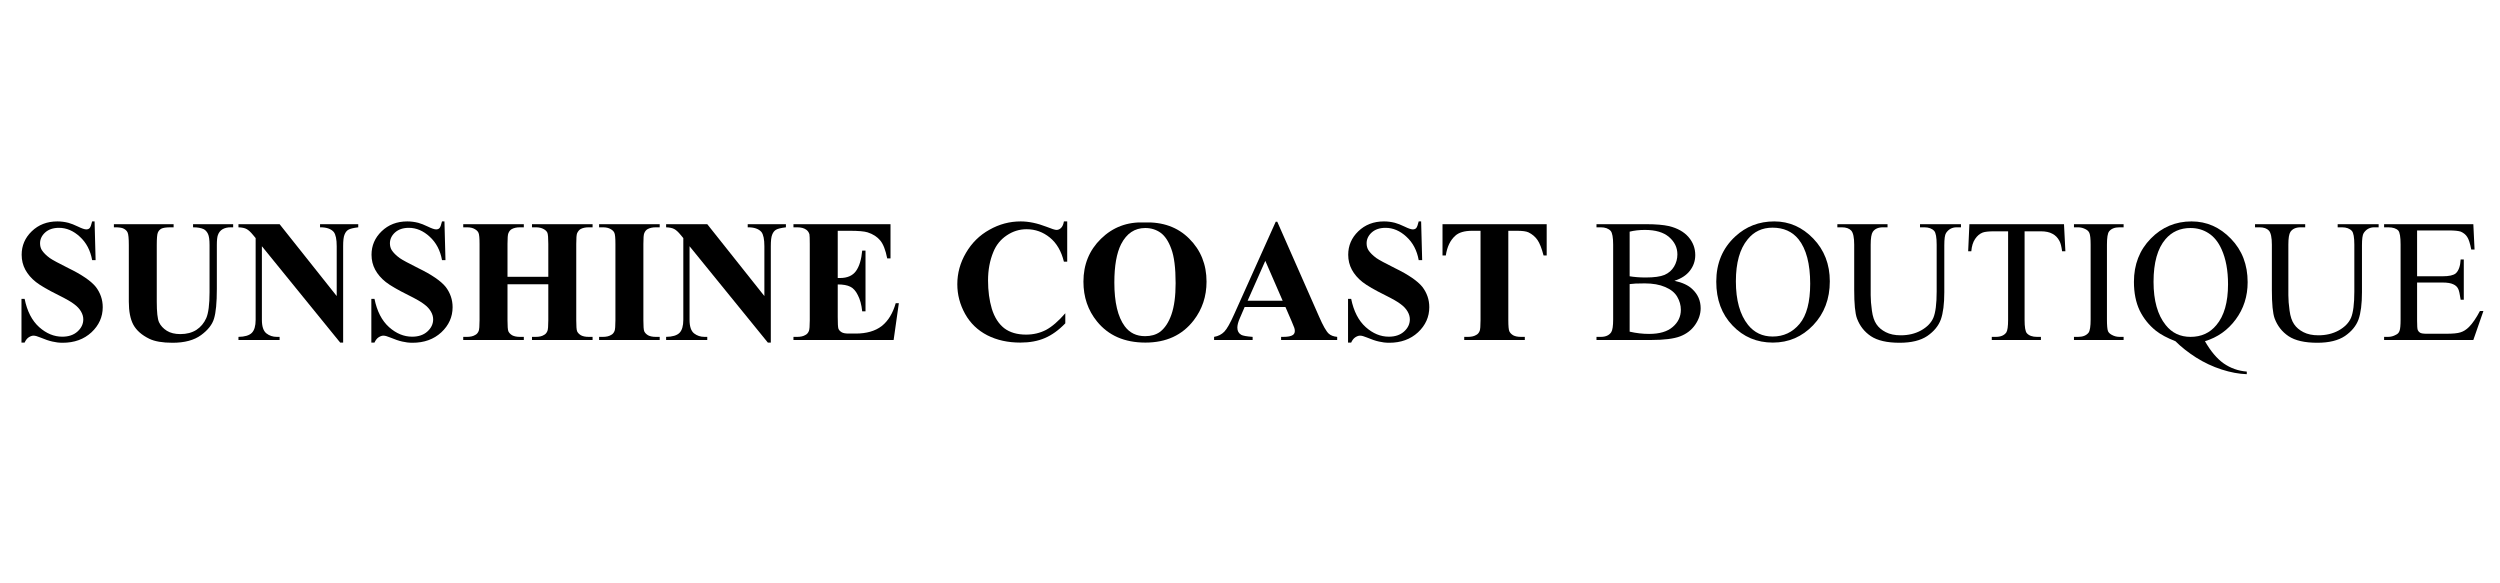 <svg version="1.0" preserveAspectRatio="xMidYMid meet" height="70" viewBox="0 0 224.88 52.5" zoomAndPan="magnify" width="300" xmlns:xlink="http://www.w3.org/1999/xlink" xmlns="http://www.w3.org/2000/svg"><defs><g></g><clipPath id="1656401f97"><path clip-rule="nonzero" d="M 1 17 L 223.762 17 L 223.762 35 L 1 35 Z M 1 17"></path></clipPath><clipPath id="0e063f47bd"><path clip-rule="nonzero" d="M 213 3 L 222.762 3 L 222.762 14 L 213 14 Z M 213 3"></path></clipPath><clipPath id="ff7b9b3ad1"><rect height="18" y="0" width="223" x="0"></rect></clipPath></defs><g clip-path="url(#1656401f97)"><g transform="matrix(1, 0, 0, 1, 1, 17)"><g clip-path="url(#ff7b9b3ad1)"><g fill-opacity="1" fill="#000000"><g transform="translate(0.061, 13.599)"><g><path d="M 7.391 -10.672 L 7.484 -7.188 L 7.172 -7.188 C 7.016 -8.062 6.645 -8.766 6.062 -9.297 C 5.488 -9.828 4.863 -10.094 4.188 -10.094 C 3.664 -10.094 3.25 -9.953 2.938 -9.672 C 2.633 -9.391 2.484 -9.066 2.484 -8.703 C 2.484 -8.473 2.535 -8.27 2.641 -8.094 C 2.797 -7.852 3.035 -7.613 3.359 -7.375 C 3.598 -7.207 4.156 -6.906 5.031 -6.469 C 6.25 -5.875 7.07 -5.312 7.5 -4.781 C 7.914 -4.238 8.125 -3.629 8.125 -2.953 C 8.125 -2.078 7.785 -1.32 7.109 -0.688 C 6.43 -0.062 5.566 0.25 4.516 0.25 C 4.191 0.25 3.883 0.211 3.594 0.141 C 3.301 0.078 2.93 -0.047 2.484 -0.234 C 2.242 -0.336 2.047 -0.391 1.891 -0.391 C 1.754 -0.391 1.609 -0.336 1.453 -0.234 C 1.305 -0.129 1.188 0.023 1.094 0.234 L 0.812 0.234 L 0.812 -3.703 L 1.094 -3.703 C 1.32 -2.586 1.758 -1.738 2.406 -1.156 C 3.051 -0.582 3.742 -0.297 4.484 -0.297 C 5.055 -0.297 5.516 -0.453 5.859 -0.766 C 6.203 -1.078 6.375 -1.441 6.375 -1.859 C 6.375 -2.098 6.305 -2.332 6.172 -2.562 C 6.035 -2.801 5.832 -3.02 5.562 -3.219 C 5.301 -3.426 4.832 -3.695 4.156 -4.031 C 3.207 -4.5 2.523 -4.895 2.109 -5.219 C 1.691 -5.551 1.375 -5.922 1.156 -6.328 C 0.938 -6.734 0.828 -7.18 0.828 -7.672 C 0.828 -8.492 1.129 -9.195 1.734 -9.781 C 2.348 -10.375 3.117 -10.672 4.047 -10.672 C 4.379 -10.672 4.707 -10.629 5.031 -10.547 C 5.27 -10.484 5.562 -10.367 5.906 -10.203 C 6.25 -10.035 6.492 -9.953 6.641 -9.953 C 6.773 -9.953 6.879 -9.992 6.953 -10.078 C 7.023 -10.16 7.098 -10.359 7.172 -10.672 Z M 7.391 -10.672"></path></g></g></g><g fill-opacity="1" fill="#000000"><g transform="translate(8.815, 13.599)"><g><path d="M 0.375 -10.422 L 5.75 -10.422 L 5.75 -10.141 L 5.484 -10.141 C 5.078 -10.141 4.797 -10.098 4.641 -10.016 C 4.492 -9.93 4.391 -9.812 4.328 -9.656 C 4.266 -9.508 4.234 -9.141 4.234 -8.547 L 4.234 -3.453 C 4.234 -2.516 4.301 -1.895 4.438 -1.594 C 4.582 -1.289 4.816 -1.035 5.141 -0.828 C 5.461 -0.629 5.867 -0.531 6.359 -0.531 C 6.922 -0.531 7.398 -0.656 7.797 -0.906 C 8.191 -1.164 8.488 -1.52 8.688 -1.969 C 8.883 -2.414 8.984 -3.191 8.984 -4.297 L 8.984 -8.547 C 8.984 -9.016 8.938 -9.348 8.844 -9.547 C 8.75 -9.742 8.625 -9.883 8.469 -9.969 C 8.238 -10.082 7.914 -10.141 7.5 -10.141 L 7.5 -10.422 L 11.109 -10.422 L 11.109 -10.141 L 10.891 -10.141 C 10.598 -10.141 10.352 -10.082 10.156 -9.969 C 9.957 -9.852 9.816 -9.676 9.734 -9.438 C 9.672 -9.27 9.641 -8.973 9.641 -8.547 L 9.641 -4.594 C 9.641 -3.363 9.555 -2.477 9.391 -1.938 C 9.234 -1.395 8.844 -0.895 8.219 -0.438 C 7.594 0.02 6.738 0.25 5.656 0.25 C 4.75 0.25 4.051 0.129 3.562 -0.109 C 2.883 -0.441 2.406 -0.863 2.125 -1.375 C 1.852 -1.883 1.719 -2.578 1.719 -3.453 L 1.719 -8.547 C 1.719 -9.148 1.68 -9.523 1.609 -9.672 C 1.547 -9.816 1.43 -9.93 1.266 -10.016 C 1.109 -10.109 0.812 -10.148 0.375 -10.141 Z M 0.375 -10.422"></path></g></g></g><g fill-opacity="1" fill="#000000"><g transform="translate(20.182, 13.599)"><g><path d="M 3.922 -10.422 L 9.062 -3.953 L 9.062 -8.438 C 9.062 -9.062 8.973 -9.488 8.797 -9.719 C 8.547 -10.008 8.133 -10.148 7.562 -10.141 L 7.562 -10.422 L 11 -10.422 L 11 -10.141 C 10.562 -10.086 10.266 -10.016 10.109 -9.922 C 9.961 -9.836 9.848 -9.691 9.766 -9.484 C 9.68 -9.285 9.641 -8.938 9.641 -8.438 L 9.641 0.234 L 9.375 0.234 L 2.328 -8.438 L 2.328 -1.812 C 2.328 -1.219 2.461 -0.812 2.734 -0.594 C 3.004 -0.383 3.316 -0.281 3.672 -0.281 L 3.922 -0.281 L 3.922 0 L 0.219 0 L 0.219 -0.281 C 0.789 -0.289 1.191 -0.41 1.422 -0.641 C 1.648 -0.867 1.766 -1.258 1.766 -1.812 L 1.766 -9.172 L 1.531 -9.453 C 1.312 -9.723 1.117 -9.898 0.953 -9.984 C 0.785 -10.078 0.539 -10.129 0.219 -10.141 L 0.219 -10.422 Z M 3.922 -10.422"></path></g></g></g><g fill-opacity="1" fill="#000000"><g transform="translate(31.549, 13.599)"><g><path d="M 7.391 -10.672 L 7.484 -7.188 L 7.172 -7.188 C 7.016 -8.062 6.645 -8.766 6.062 -9.297 C 5.488 -9.828 4.863 -10.094 4.188 -10.094 C 3.664 -10.094 3.25 -9.953 2.938 -9.672 C 2.633 -9.391 2.484 -9.066 2.484 -8.703 C 2.484 -8.473 2.535 -8.27 2.641 -8.094 C 2.797 -7.852 3.035 -7.613 3.359 -7.375 C 3.598 -7.207 4.156 -6.906 5.031 -6.469 C 6.25 -5.875 7.07 -5.312 7.5 -4.781 C 7.914 -4.238 8.125 -3.629 8.125 -2.953 C 8.125 -2.078 7.785 -1.32 7.109 -0.688 C 6.43 -0.062 5.566 0.25 4.516 0.25 C 4.191 0.25 3.883 0.211 3.594 0.141 C 3.301 0.078 2.93 -0.047 2.484 -0.234 C 2.242 -0.336 2.047 -0.391 1.891 -0.391 C 1.754 -0.391 1.609 -0.336 1.453 -0.234 C 1.305 -0.129 1.188 0.023 1.094 0.234 L 0.812 0.234 L 0.812 -3.703 L 1.094 -3.703 C 1.32 -2.586 1.758 -1.738 2.406 -1.156 C 3.051 -0.582 3.742 -0.297 4.484 -0.297 C 5.055 -0.297 5.516 -0.453 5.859 -0.766 C 6.203 -1.078 6.375 -1.441 6.375 -1.859 C 6.375 -2.098 6.305 -2.332 6.172 -2.562 C 6.035 -2.801 5.832 -3.02 5.562 -3.219 C 5.301 -3.426 4.832 -3.695 4.156 -4.031 C 3.207 -4.5 2.523 -4.895 2.109 -5.219 C 1.691 -5.551 1.375 -5.922 1.156 -6.328 C 0.938 -6.734 0.828 -7.18 0.828 -7.672 C 0.828 -8.492 1.129 -9.195 1.734 -9.781 C 2.348 -10.375 3.117 -10.672 4.047 -10.672 C 4.379 -10.672 4.707 -10.629 5.031 -10.547 C 5.27 -10.484 5.562 -10.367 5.906 -10.203 C 6.25 -10.035 6.492 -9.953 6.641 -9.953 C 6.773 -9.953 6.879 -9.992 6.953 -10.078 C 7.023 -10.16 7.098 -10.359 7.172 -10.672 Z M 7.391 -10.672"></path></g></g></g><g fill-opacity="1" fill="#000000"><g transform="translate(40.303, 13.599)"><g><path d="M 4.312 -5.016 L 4.312 -1.781 C 4.312 -1.25 4.336 -0.914 4.391 -0.781 C 4.453 -0.645 4.566 -0.523 4.734 -0.422 C 4.91 -0.328 5.145 -0.281 5.438 -0.281 L 5.781 -0.281 L 5.781 0 L 0.328 0 L 0.328 -0.281 L 0.672 -0.281 C 0.973 -0.281 1.219 -0.336 1.406 -0.453 C 1.539 -0.516 1.645 -0.633 1.719 -0.812 C 1.77 -0.938 1.797 -1.258 1.797 -1.781 L 1.797 -8.641 C 1.797 -9.172 1.766 -9.504 1.703 -9.641 C 1.648 -9.773 1.535 -9.891 1.359 -9.984 C 1.191 -10.086 0.961 -10.141 0.672 -10.141 L 0.328 -10.141 L 0.328 -10.422 L 5.781 -10.422 L 5.781 -10.141 L 5.438 -10.141 C 5.133 -10.141 4.891 -10.086 4.703 -9.984 C 4.566 -9.91 4.461 -9.785 4.391 -9.609 C 4.336 -9.484 4.312 -9.16 4.312 -8.641 L 4.312 -5.688 L 7.984 -5.688 L 7.984 -8.641 C 7.984 -9.172 7.957 -9.504 7.906 -9.641 C 7.852 -9.773 7.738 -9.891 7.562 -9.984 C 7.383 -10.086 7.148 -10.141 6.859 -10.141 L 6.516 -10.141 L 6.516 -10.422 L 11.969 -10.422 L 11.969 -10.141 L 11.625 -10.141 C 11.32 -10.141 11.078 -10.086 10.891 -9.984 C 10.766 -9.91 10.66 -9.785 10.578 -9.609 C 10.523 -9.484 10.5 -9.16 10.5 -8.641 L 10.5 -1.781 C 10.5 -1.25 10.523 -0.914 10.578 -0.781 C 10.641 -0.645 10.754 -0.523 10.922 -0.422 C 11.098 -0.328 11.332 -0.281 11.625 -0.281 L 11.969 -0.281 L 11.969 0 L 6.516 0 L 6.516 -0.281 L 6.859 -0.281 C 7.172 -0.281 7.414 -0.336 7.594 -0.453 C 7.727 -0.516 7.832 -0.633 7.906 -0.812 C 7.957 -0.938 7.984 -1.258 7.984 -1.781 L 7.984 -5.016 Z M 4.312 -5.016"></path></g></g></g><g fill-opacity="1" fill="#000000"><g transform="translate(52.547, 13.599)"><g><path d="M 5.766 -0.281 L 5.766 0 L 0.312 0 L 0.312 -0.281 L 0.656 -0.281 C 0.957 -0.281 1.203 -0.336 1.391 -0.453 C 1.523 -0.516 1.629 -0.633 1.703 -0.812 C 1.754 -0.938 1.781 -1.258 1.781 -1.781 L 1.781 -8.641 C 1.781 -9.172 1.75 -9.504 1.688 -9.641 C 1.633 -9.773 1.52 -9.891 1.344 -9.984 C 1.176 -10.086 0.945 -10.141 0.656 -10.141 L 0.312 -10.141 L 0.312 -10.422 L 5.766 -10.422 L 5.766 -10.141 L 5.422 -10.141 C 5.117 -10.141 4.875 -10.086 4.688 -9.984 C 4.551 -9.91 4.445 -9.785 4.375 -9.609 C 4.32 -9.484 4.297 -9.16 4.297 -8.641 L 4.297 -1.781 C 4.297 -1.25 4.32 -0.914 4.375 -0.781 C 4.438 -0.645 4.551 -0.523 4.719 -0.422 C 4.895 -0.328 5.129 -0.281 5.422 -0.281 Z M 5.766 -0.281"></path></g></g></g><g fill-opacity="1" fill="#000000"><g transform="translate(58.672, 13.599)"><g><path d="M 3.922 -10.422 L 9.062 -3.953 L 9.062 -8.438 C 9.062 -9.062 8.973 -9.488 8.797 -9.719 C 8.547 -10.008 8.133 -10.148 7.562 -10.141 L 7.562 -10.422 L 11 -10.422 L 11 -10.141 C 10.562 -10.086 10.266 -10.016 10.109 -9.922 C 9.961 -9.836 9.848 -9.691 9.766 -9.484 C 9.68 -9.285 9.641 -8.938 9.641 -8.438 L 9.641 0.234 L 9.375 0.234 L 2.328 -8.438 L 2.328 -1.812 C 2.328 -1.219 2.461 -0.812 2.734 -0.594 C 3.004 -0.383 3.316 -0.281 3.672 -0.281 L 3.922 -0.281 L 3.922 0 L 0.219 0 L 0.219 -0.281 C 0.789 -0.289 1.191 -0.41 1.422 -0.641 C 1.648 -0.867 1.766 -1.258 1.766 -1.812 L 1.766 -9.172 L 1.531 -9.453 C 1.312 -9.723 1.117 -9.898 0.953 -9.984 C 0.785 -10.078 0.539 -10.129 0.219 -10.141 L 0.219 -10.422 Z M 3.922 -10.422"></path></g></g></g><g fill-opacity="1" fill="#000000"><g transform="translate(70.039, 13.599)"><g><path d="M 4.297 -9.828 L 4.297 -5.578 L 4.5 -5.578 C 5.156 -5.578 5.633 -5.785 5.938 -6.203 C 6.238 -6.617 6.426 -7.234 6.5 -8.047 L 6.797 -8.047 L 6.797 -2.578 L 6.5 -2.578 C 6.438 -3.172 6.305 -3.656 6.109 -4.031 C 5.922 -4.414 5.691 -4.672 5.422 -4.797 C 5.16 -4.93 4.785 -5 4.297 -5 L 4.297 -2.062 C 4.297 -1.488 4.316 -1.141 4.359 -1.016 C 4.41 -0.891 4.504 -0.785 4.641 -0.703 C 4.773 -0.617 4.988 -0.578 5.281 -0.578 L 5.906 -0.578 C 6.883 -0.578 7.664 -0.801 8.25 -1.25 C 8.832 -1.707 9.254 -2.395 9.516 -3.312 L 9.797 -3.312 L 9.328 0 L 0.312 0 L 0.312 -0.281 L 0.656 -0.281 C 0.957 -0.281 1.203 -0.336 1.391 -0.453 C 1.523 -0.516 1.629 -0.633 1.703 -0.812 C 1.754 -0.938 1.781 -1.258 1.781 -1.781 L 1.781 -8.641 C 1.781 -9.117 1.77 -9.41 1.75 -9.516 C 1.695 -9.691 1.602 -9.828 1.469 -9.922 C 1.27 -10.066 1 -10.141 0.656 -10.141 L 0.312 -10.141 L 0.312 -10.422 L 9.047 -10.422 L 9.047 -7.344 L 8.75 -7.344 C 8.602 -8.094 8.395 -8.629 8.125 -8.953 C 7.852 -9.285 7.473 -9.531 6.984 -9.688 C 6.691 -9.781 6.156 -9.828 5.375 -9.828 Z M 4.297 -9.828"></path></g></g></g><g fill-opacity="1" fill="#000000"><g transform="translate(80.538, 13.599)"><g></g></g></g><g fill-opacity="1" fill="#000000"><g transform="translate(84.473, 13.599)"><g><path d="M 10.516 -10.672 L 10.516 -7.047 L 10.219 -7.047 C 9.988 -7.992 9.566 -8.719 8.953 -9.219 C 8.336 -9.719 7.641 -9.969 6.859 -9.969 C 6.211 -9.969 5.613 -9.781 5.062 -9.406 C 4.52 -9.039 4.125 -8.551 3.875 -7.938 C 3.551 -7.164 3.391 -6.305 3.391 -5.359 C 3.391 -4.422 3.504 -3.566 3.734 -2.797 C 3.973 -2.035 4.344 -1.457 4.844 -1.062 C 5.352 -0.676 6.008 -0.484 6.812 -0.484 C 7.469 -0.484 8.066 -0.625 8.609 -0.906 C 9.148 -1.195 9.727 -1.695 10.344 -2.406 L 10.344 -1.5 C 9.75 -0.883 9.133 -0.441 8.5 -0.172 C 7.875 0.098 7.141 0.234 6.297 0.234 C 5.18 0.234 4.191 0.016 3.328 -0.422 C 2.461 -0.867 1.797 -1.508 1.328 -2.344 C 0.859 -3.188 0.625 -4.078 0.625 -5.016 C 0.625 -6.016 0.883 -6.957 1.406 -7.844 C 1.926 -8.738 2.629 -9.43 3.516 -9.922 C 4.398 -10.422 5.336 -10.672 6.328 -10.672 C 7.055 -10.672 7.832 -10.508 8.656 -10.188 C 9.125 -10 9.422 -9.906 9.547 -9.906 C 9.711 -9.906 9.852 -9.969 9.969 -10.094 C 10.094 -10.219 10.176 -10.41 10.219 -10.672 Z M 10.516 -10.672"></path></g></g></g><g fill-opacity="1" fill="#000000"><g transform="translate(95.84, 13.599)"><g><path d="M 6.078 -10.578 C 7.742 -10.641 9.094 -10.156 10.125 -9.125 C 11.164 -8.094 11.688 -6.801 11.688 -5.25 C 11.688 -3.926 11.301 -2.766 10.531 -1.766 C 9.5 -0.43 8.051 0.234 6.188 0.234 C 4.312 0.234 2.859 -0.398 1.828 -1.672 C 1.016 -2.672 0.609 -3.863 0.609 -5.25 C 0.609 -6.789 1.133 -8.078 2.188 -9.109 C 3.25 -10.148 4.547 -10.641 6.078 -10.578 Z M 6.172 -10.078 C 5.223 -10.078 4.5 -9.594 4 -8.625 C 3.594 -7.82 3.391 -6.672 3.391 -5.172 C 3.391 -3.391 3.703 -2.078 4.328 -1.234 C 4.766 -0.641 5.375 -0.344 6.156 -0.344 C 6.688 -0.344 7.129 -0.469 7.484 -0.719 C 7.93 -1.051 8.281 -1.578 8.531 -2.297 C 8.781 -3.016 8.906 -3.953 8.906 -5.109 C 8.906 -6.492 8.773 -7.523 8.516 -8.203 C 8.266 -8.891 7.941 -9.375 7.547 -9.656 C 7.148 -9.938 6.691 -10.078 6.172 -10.078 Z M 6.172 -10.078"></path></g></g></g><g fill-opacity="1" fill="#000000"><g transform="translate(108.083, 13.599)"><g><path d="M 6.547 -2.969 L 2.875 -2.969 L 2.438 -1.953 C 2.289 -1.617 2.219 -1.336 2.219 -1.109 C 2.219 -0.816 2.332 -0.602 2.562 -0.469 C 2.707 -0.383 3.051 -0.32 3.594 -0.281 L 3.594 0 L 0.125 0 L 0.125 -0.281 C 0.5 -0.344 0.805 -0.5 1.047 -0.75 C 1.285 -1 1.582 -1.523 1.938 -2.328 L 5.672 -10.641 L 5.812 -10.641 L 9.578 -2.094 C 9.93 -1.281 10.223 -0.77 10.453 -0.562 C 10.629 -0.406 10.879 -0.312 11.203 -0.281 L 11.203 0 L 6.156 0 L 6.156 -0.281 L 6.359 -0.281 C 6.766 -0.281 7.051 -0.336 7.219 -0.453 C 7.332 -0.535 7.391 -0.656 7.391 -0.812 C 7.391 -0.906 7.375 -1 7.344 -1.094 C 7.332 -1.133 7.254 -1.328 7.109 -1.672 Z M 6.297 -3.531 L 4.734 -7.125 L 3.141 -3.531 Z M 6.297 -3.531"></path></g></g></g><g fill-opacity="1" fill="#000000"><g transform="translate(119.451, 13.599)"><g><path d="M 7.391 -10.672 L 7.484 -7.188 L 7.172 -7.188 C 7.016 -8.062 6.645 -8.766 6.062 -9.297 C 5.488 -9.828 4.863 -10.094 4.188 -10.094 C 3.664 -10.094 3.25 -9.953 2.938 -9.672 C 2.633 -9.391 2.484 -9.066 2.484 -8.703 C 2.484 -8.473 2.535 -8.27 2.641 -8.094 C 2.797 -7.852 3.035 -7.613 3.359 -7.375 C 3.598 -7.207 4.156 -6.906 5.031 -6.469 C 6.25 -5.875 7.07 -5.312 7.5 -4.781 C 7.914 -4.238 8.125 -3.629 8.125 -2.953 C 8.125 -2.078 7.785 -1.32 7.109 -0.688 C 6.43 -0.062 5.566 0.25 4.516 0.25 C 4.191 0.25 3.883 0.211 3.594 0.141 C 3.301 0.078 2.93 -0.047 2.484 -0.234 C 2.242 -0.336 2.047 -0.391 1.891 -0.391 C 1.754 -0.391 1.609 -0.336 1.453 -0.234 C 1.305 -0.129 1.188 0.023 1.094 0.234 L 0.812 0.234 L 0.812 -3.703 L 1.094 -3.703 C 1.32 -2.586 1.758 -1.738 2.406 -1.156 C 3.051 -0.582 3.742 -0.297 4.484 -0.297 C 5.055 -0.297 5.516 -0.453 5.859 -0.766 C 6.203 -1.078 6.375 -1.441 6.375 -1.859 C 6.375 -2.098 6.305 -2.332 6.172 -2.562 C 6.035 -2.801 5.832 -3.02 5.562 -3.219 C 5.301 -3.426 4.832 -3.695 4.156 -4.031 C 3.207 -4.5 2.523 -4.895 2.109 -5.219 C 1.691 -5.551 1.375 -5.922 1.156 -6.328 C 0.938 -6.734 0.828 -7.18 0.828 -7.672 C 0.828 -8.492 1.129 -9.195 1.734 -9.781 C 2.348 -10.375 3.117 -10.672 4.047 -10.672 C 4.379 -10.672 4.707 -10.629 5.031 -10.547 C 5.27 -10.484 5.562 -10.367 5.906 -10.203 C 6.25 -10.035 6.492 -9.953 6.641 -9.953 C 6.773 -9.953 6.879 -9.992 6.953 -10.078 C 7.023 -10.16 7.098 -10.359 7.172 -10.672 Z M 7.391 -10.672"></path></g></g></g><g fill-opacity="1" fill="#000000"><g transform="translate(128.204, 13.599)"><g><path d="M 9.938 -10.422 L 9.938 -7.609 L 9.656 -7.609 C 9.488 -8.254 9.305 -8.719 9.109 -9 C 8.91 -9.289 8.641 -9.52 8.297 -9.688 C 8.098 -9.781 7.754 -9.828 7.266 -9.828 L 6.484 -9.828 L 6.484 -1.781 C 6.484 -1.25 6.516 -0.914 6.578 -0.781 C 6.641 -0.645 6.754 -0.523 6.922 -0.422 C 7.098 -0.328 7.332 -0.281 7.625 -0.281 L 7.969 -0.281 L 7.969 0 L 2.516 0 L 2.516 -0.281 L 2.859 -0.281 C 3.16 -0.281 3.406 -0.336 3.594 -0.453 C 3.727 -0.516 3.832 -0.633 3.906 -0.812 C 3.957 -0.938 3.984 -1.258 3.984 -1.781 L 3.984 -9.828 L 3.234 -9.828 C 2.535 -9.828 2.023 -9.676 1.703 -9.375 C 1.254 -8.969 0.973 -8.379 0.859 -7.609 L 0.562 -7.609 L 0.562 -10.422 Z M 9.938 -10.422"></path></g></g></g><g fill-opacity="1" fill="#000000"><g transform="translate(138.419, 13.599)"><g></g></g></g><g fill-opacity="1" fill="#000000"><g transform="translate(142.358, 13.599)"><g><path d="M 7.281 -5.328 C 8 -5.172 8.535 -4.922 8.891 -4.578 C 9.391 -4.109 9.641 -3.535 9.641 -2.859 C 9.641 -2.336 9.473 -1.836 9.141 -1.359 C 8.816 -0.891 8.367 -0.547 7.797 -0.328 C 7.223 -0.109 6.352 0 5.188 0 L 0.266 0 L 0.266 -0.281 L 0.656 -0.281 C 1.094 -0.281 1.406 -0.422 1.594 -0.703 C 1.707 -0.879 1.766 -1.258 1.766 -1.844 L 1.766 -8.578 C 1.766 -9.223 1.691 -9.633 1.547 -9.812 C 1.348 -10.031 1.051 -10.141 0.656 -10.141 L 0.266 -10.141 L 0.266 -10.422 L 4.766 -10.422 C 5.609 -10.422 6.285 -10.363 6.797 -10.25 C 7.555 -10.062 8.141 -9.734 8.547 -9.266 C 8.953 -8.797 9.156 -8.254 9.156 -7.641 C 9.156 -7.117 8.992 -6.648 8.672 -6.234 C 8.359 -5.828 7.895 -5.523 7.281 -5.328 Z M 3.25 -5.734 C 3.438 -5.703 3.648 -5.676 3.891 -5.656 C 4.141 -5.633 4.41 -5.625 4.703 -5.625 C 5.453 -5.625 6.016 -5.703 6.391 -5.859 C 6.766 -6.023 7.051 -6.273 7.25 -6.609 C 7.445 -6.941 7.547 -7.305 7.547 -7.703 C 7.547 -8.316 7.297 -8.836 6.797 -9.266 C 6.305 -9.691 5.582 -9.906 4.625 -9.906 C 4.113 -9.906 3.656 -9.852 3.25 -9.75 Z M 3.25 -0.75 C 3.844 -0.613 4.426 -0.547 5 -0.547 C 5.938 -0.547 6.645 -0.754 7.125 -1.172 C 7.613 -1.586 7.859 -2.102 7.859 -2.719 C 7.859 -3.125 7.75 -3.516 7.531 -3.891 C 7.312 -4.266 6.953 -4.555 6.453 -4.766 C 5.953 -4.984 5.336 -5.094 4.609 -5.094 C 4.285 -5.094 4.008 -5.086 3.781 -5.078 C 3.562 -5.066 3.383 -5.051 3.25 -5.031 Z M 3.25 -0.75"></path></g></g></g><g fill-opacity="1" fill="#000000"><g transform="translate(152.857, 13.599)"><g><path d="M 5.766 -10.672 C 7.117 -10.672 8.289 -10.156 9.281 -9.125 C 10.27 -8.094 10.766 -6.812 10.766 -5.281 C 10.766 -3.695 10.266 -2.379 9.266 -1.328 C 8.266 -0.285 7.055 0.234 5.641 0.234 C 4.203 0.234 2.992 -0.273 2.016 -1.297 C 1.035 -2.316 0.547 -3.633 0.547 -5.25 C 0.547 -6.906 1.113 -8.258 2.25 -9.312 C 3.227 -10.219 4.398 -10.672 5.766 -10.672 Z M 5.609 -10.109 C 4.68 -10.109 3.938 -9.758 3.375 -9.062 C 2.664 -8.207 2.312 -6.945 2.312 -5.281 C 2.312 -3.582 2.676 -2.273 3.406 -1.359 C 3.969 -0.66 4.707 -0.312 5.625 -0.312 C 6.602 -0.312 7.41 -0.691 8.047 -1.453 C 8.68 -2.211 9 -3.414 9 -5.062 C 9 -6.852 8.648 -8.188 7.953 -9.062 C 7.391 -9.758 6.609 -10.109 5.609 -10.109 Z M 5.609 -10.109"></path></g></g></g><g fill-opacity="1" fill="#000000"><g transform="translate(164.224, 13.599)"><g><path d="M 7.516 -10.141 L 7.516 -10.422 L 11.203 -10.422 L 11.203 -10.141 L 10.812 -10.141 C 10.406 -10.141 10.086 -9.969 9.859 -9.625 C 9.754 -9.469 9.703 -9.098 9.703 -8.516 L 9.703 -4.297 C 9.703 -3.242 9.598 -2.426 9.391 -1.844 C 9.18 -1.27 8.773 -0.773 8.172 -0.359 C 7.566 0.047 6.738 0.25 5.688 0.25 C 4.551 0.25 3.688 0.051 3.094 -0.344 C 2.508 -0.738 2.094 -1.27 1.844 -1.938 C 1.676 -2.395 1.594 -3.25 1.594 -4.5 L 1.594 -8.578 C 1.594 -9.223 1.504 -9.645 1.328 -9.844 C 1.148 -10.039 0.867 -10.141 0.484 -10.141 L 0.078 -10.141 L 0.078 -10.422 L 4.594 -10.422 L 4.594 -10.141 L 4.188 -10.141 C 3.758 -10.141 3.453 -10.004 3.266 -9.734 C 3.141 -9.547 3.078 -9.16 3.078 -8.578 L 3.078 -4.031 C 3.078 -3.633 3.113 -3.172 3.188 -2.641 C 3.258 -2.117 3.395 -1.711 3.594 -1.422 C 3.789 -1.129 4.07 -0.891 4.438 -0.703 C 4.801 -0.516 5.25 -0.422 5.781 -0.422 C 6.469 -0.422 7.078 -0.566 7.609 -0.859 C 8.148 -1.16 8.52 -1.539 8.719 -2 C 8.914 -2.469 9.016 -3.254 9.016 -4.359 L 9.016 -8.578 C 9.016 -9.234 8.941 -9.645 8.797 -9.812 C 8.598 -10.031 8.301 -10.141 7.906 -10.141 Z M 7.516 -10.141"></path></g></g></g><g fill-opacity="1" fill="#000000"><g transform="translate(175.591, 13.599)"><g><path d="M 9.109 -10.422 L 9.234 -7.984 L 8.938 -7.984 C 8.883 -8.41 8.805 -8.719 8.703 -8.906 C 8.547 -9.207 8.332 -9.426 8.062 -9.562 C 7.801 -9.707 7.457 -9.781 7.031 -9.781 L 5.562 -9.781 L 5.562 -1.812 C 5.562 -1.164 5.629 -0.766 5.766 -0.609 C 5.961 -0.391 6.266 -0.281 6.672 -0.281 L 7.031 -0.281 L 7.031 0 L 2.609 0 L 2.609 -0.281 L 2.969 -0.281 C 3.414 -0.281 3.734 -0.414 3.922 -0.688 C 4.023 -0.852 4.078 -1.227 4.078 -1.812 L 4.078 -9.781 L 2.828 -9.781 C 2.336 -9.781 1.992 -9.742 1.797 -9.672 C 1.523 -9.566 1.297 -9.375 1.109 -9.094 C 0.922 -8.82 0.805 -8.453 0.766 -7.984 L 0.484 -7.984 L 0.594 -10.422 Z M 9.109 -10.422"></path></g></g></g><g fill-opacity="1" fill="#000000"><g transform="translate(185.206, 13.599)"><g><path d="M 4.859 -0.281 L 4.859 0 L 0.391 0 L 0.391 -0.281 L 0.766 -0.281 C 1.191 -0.281 1.504 -0.406 1.703 -0.656 C 1.828 -0.82 1.891 -1.219 1.891 -1.844 L 1.891 -8.578 C 1.891 -9.109 1.852 -9.457 1.781 -9.625 C 1.727 -9.758 1.625 -9.867 1.469 -9.953 C 1.238 -10.078 1.004 -10.141 0.766 -10.141 L 0.391 -10.141 L 0.391 -10.422 L 4.859 -10.422 L 4.859 -10.141 L 4.484 -10.141 C 4.055 -10.141 3.742 -10.016 3.547 -9.766 C 3.422 -9.598 3.359 -9.203 3.359 -8.578 L 3.359 -1.844 C 3.359 -1.312 3.391 -0.961 3.453 -0.797 C 3.504 -0.672 3.613 -0.562 3.781 -0.469 C 4 -0.344 4.234 -0.281 4.484 -0.281 Z M 4.859 -0.281"></path></g></g></g><g fill-opacity="1" fill="#000000"><g transform="translate(190.447, 13.599)"><g><path d="M 6.938 0.109 C 7.457 1.016 8.02 1.68 8.625 2.109 C 9.238 2.535 9.93 2.781 10.703 2.844 L 10.703 3.078 C 9.992 3.055 9.238 2.914 8.438 2.656 C 7.633 2.395 6.867 2.035 6.141 1.578 C 5.422 1.117 4.801 0.629 4.281 0.109 C 3.539 -0.18 2.957 -0.492 2.531 -0.828 C 1.906 -1.328 1.414 -1.938 1.062 -2.656 C 0.719 -3.383 0.547 -4.242 0.547 -5.234 C 0.547 -6.797 1.051 -8.094 2.062 -9.125 C 3.07 -10.156 4.297 -10.672 5.734 -10.672 C 7.098 -10.672 8.281 -10.148 9.281 -9.109 C 10.281 -8.078 10.781 -6.773 10.781 -5.203 C 10.781 -3.93 10.422 -2.812 9.703 -1.844 C 8.992 -0.883 8.07 -0.234 6.938 0.109 Z M 5.641 -10.078 C 4.711 -10.078 3.961 -9.742 3.391 -9.078 C 2.672 -8.242 2.312 -6.961 2.312 -5.234 C 2.312 -3.547 2.676 -2.25 3.406 -1.344 C 3.969 -0.633 4.711 -0.281 5.641 -0.281 C 6.609 -0.281 7.383 -0.633 7.969 -1.344 C 8.664 -2.164 9.016 -3.391 9.016 -5.016 C 9.016 -6.266 8.82 -7.312 8.438 -8.156 C 8.145 -8.812 7.754 -9.297 7.266 -9.609 C 6.785 -9.922 6.242 -10.078 5.641 -10.078 Z M 5.641 -10.078"></path></g></g></g><g fill-opacity="1" fill="#000000"><g transform="translate(201.814, 13.599)"><g><path d="M 7.516 -10.141 L 7.516 -10.422 L 11.203 -10.422 L 11.203 -10.141 L 10.812 -10.141 C 10.406 -10.141 10.086 -9.969 9.859 -9.625 C 9.754 -9.469 9.703 -9.098 9.703 -8.516 L 9.703 -4.297 C 9.703 -3.242 9.598 -2.426 9.391 -1.844 C 9.18 -1.27 8.773 -0.773 8.172 -0.359 C 7.566 0.047 6.738 0.25 5.688 0.25 C 4.551 0.25 3.688 0.051 3.094 -0.344 C 2.508 -0.738 2.094 -1.27 1.844 -1.938 C 1.676 -2.395 1.594 -3.25 1.594 -4.5 L 1.594 -8.578 C 1.594 -9.223 1.504 -9.645 1.328 -9.844 C 1.148 -10.039 0.867 -10.141 0.484 -10.141 L 0.078 -10.141 L 0.078 -10.422 L 4.594 -10.422 L 4.594 -10.141 L 4.188 -10.141 C 3.758 -10.141 3.453 -10.004 3.266 -9.734 C 3.141 -9.547 3.078 -9.16 3.078 -8.578 L 3.078 -4.031 C 3.078 -3.633 3.113 -3.172 3.188 -2.641 C 3.258 -2.117 3.395 -1.711 3.594 -1.422 C 3.789 -1.129 4.07 -0.891 4.438 -0.703 C 4.801 -0.516 5.25 -0.422 5.781 -0.422 C 6.469 -0.422 7.078 -0.566 7.609 -0.859 C 8.148 -1.16 8.52 -1.539 8.719 -2 C 8.914 -2.469 9.016 -3.254 9.016 -4.359 L 9.016 -8.578 C 9.016 -9.234 8.941 -9.645 8.797 -9.812 C 8.598 -10.031 8.301 -10.141 7.906 -10.141 Z M 7.516 -10.141"></path></g></g></g><g clip-path="url(#0e063f47bd)"><g fill-opacity="1" fill="#000000"><g transform="translate(213.181, 13.599)"><g><path d="M 3.297 -9.859 L 3.297 -5.734 L 5.578 -5.734 C 6.172 -5.734 6.57 -5.82 6.781 -6 C 7.039 -6.238 7.188 -6.656 7.219 -7.25 L 7.5 -7.25 L 7.5 -3.625 L 7.219 -3.625 C 7.145 -4.133 7.07 -4.457 7 -4.594 C 6.914 -4.781 6.766 -4.922 6.547 -5.016 C 6.336 -5.117 6.016 -5.172 5.578 -5.172 L 3.297 -5.172 L 3.297 -1.734 C 3.297 -1.273 3.316 -0.992 3.359 -0.891 C 3.398 -0.797 3.469 -0.719 3.562 -0.656 C 3.664 -0.594 3.863 -0.562 4.156 -0.562 L 5.922 -0.562 C 6.516 -0.562 6.941 -0.602 7.203 -0.688 C 7.473 -0.77 7.727 -0.93 7.969 -1.172 C 8.289 -1.492 8.617 -1.973 8.953 -2.609 L 9.266 -2.609 L 8.359 0 L 0.328 0 L 0.328 -0.281 L 0.688 -0.281 C 0.938 -0.281 1.172 -0.344 1.391 -0.469 C 1.555 -0.539 1.664 -0.66 1.719 -0.828 C 1.781 -0.992 1.812 -1.332 1.812 -1.844 L 1.812 -8.609 C 1.812 -9.273 1.742 -9.688 1.609 -9.844 C 1.43 -10.039 1.125 -10.141 0.688 -10.141 L 0.328 -10.141 L 0.328 -10.422 L 8.359 -10.422 L 8.469 -8.141 L 8.172 -8.141 C 8.066 -8.691 7.945 -9.066 7.812 -9.266 C 7.688 -9.473 7.492 -9.633 7.234 -9.75 C 7.023 -9.82 6.664 -9.859 6.156 -9.859 Z M 3.297 -9.859"></path></g></g></g></g></g></g></g></svg>